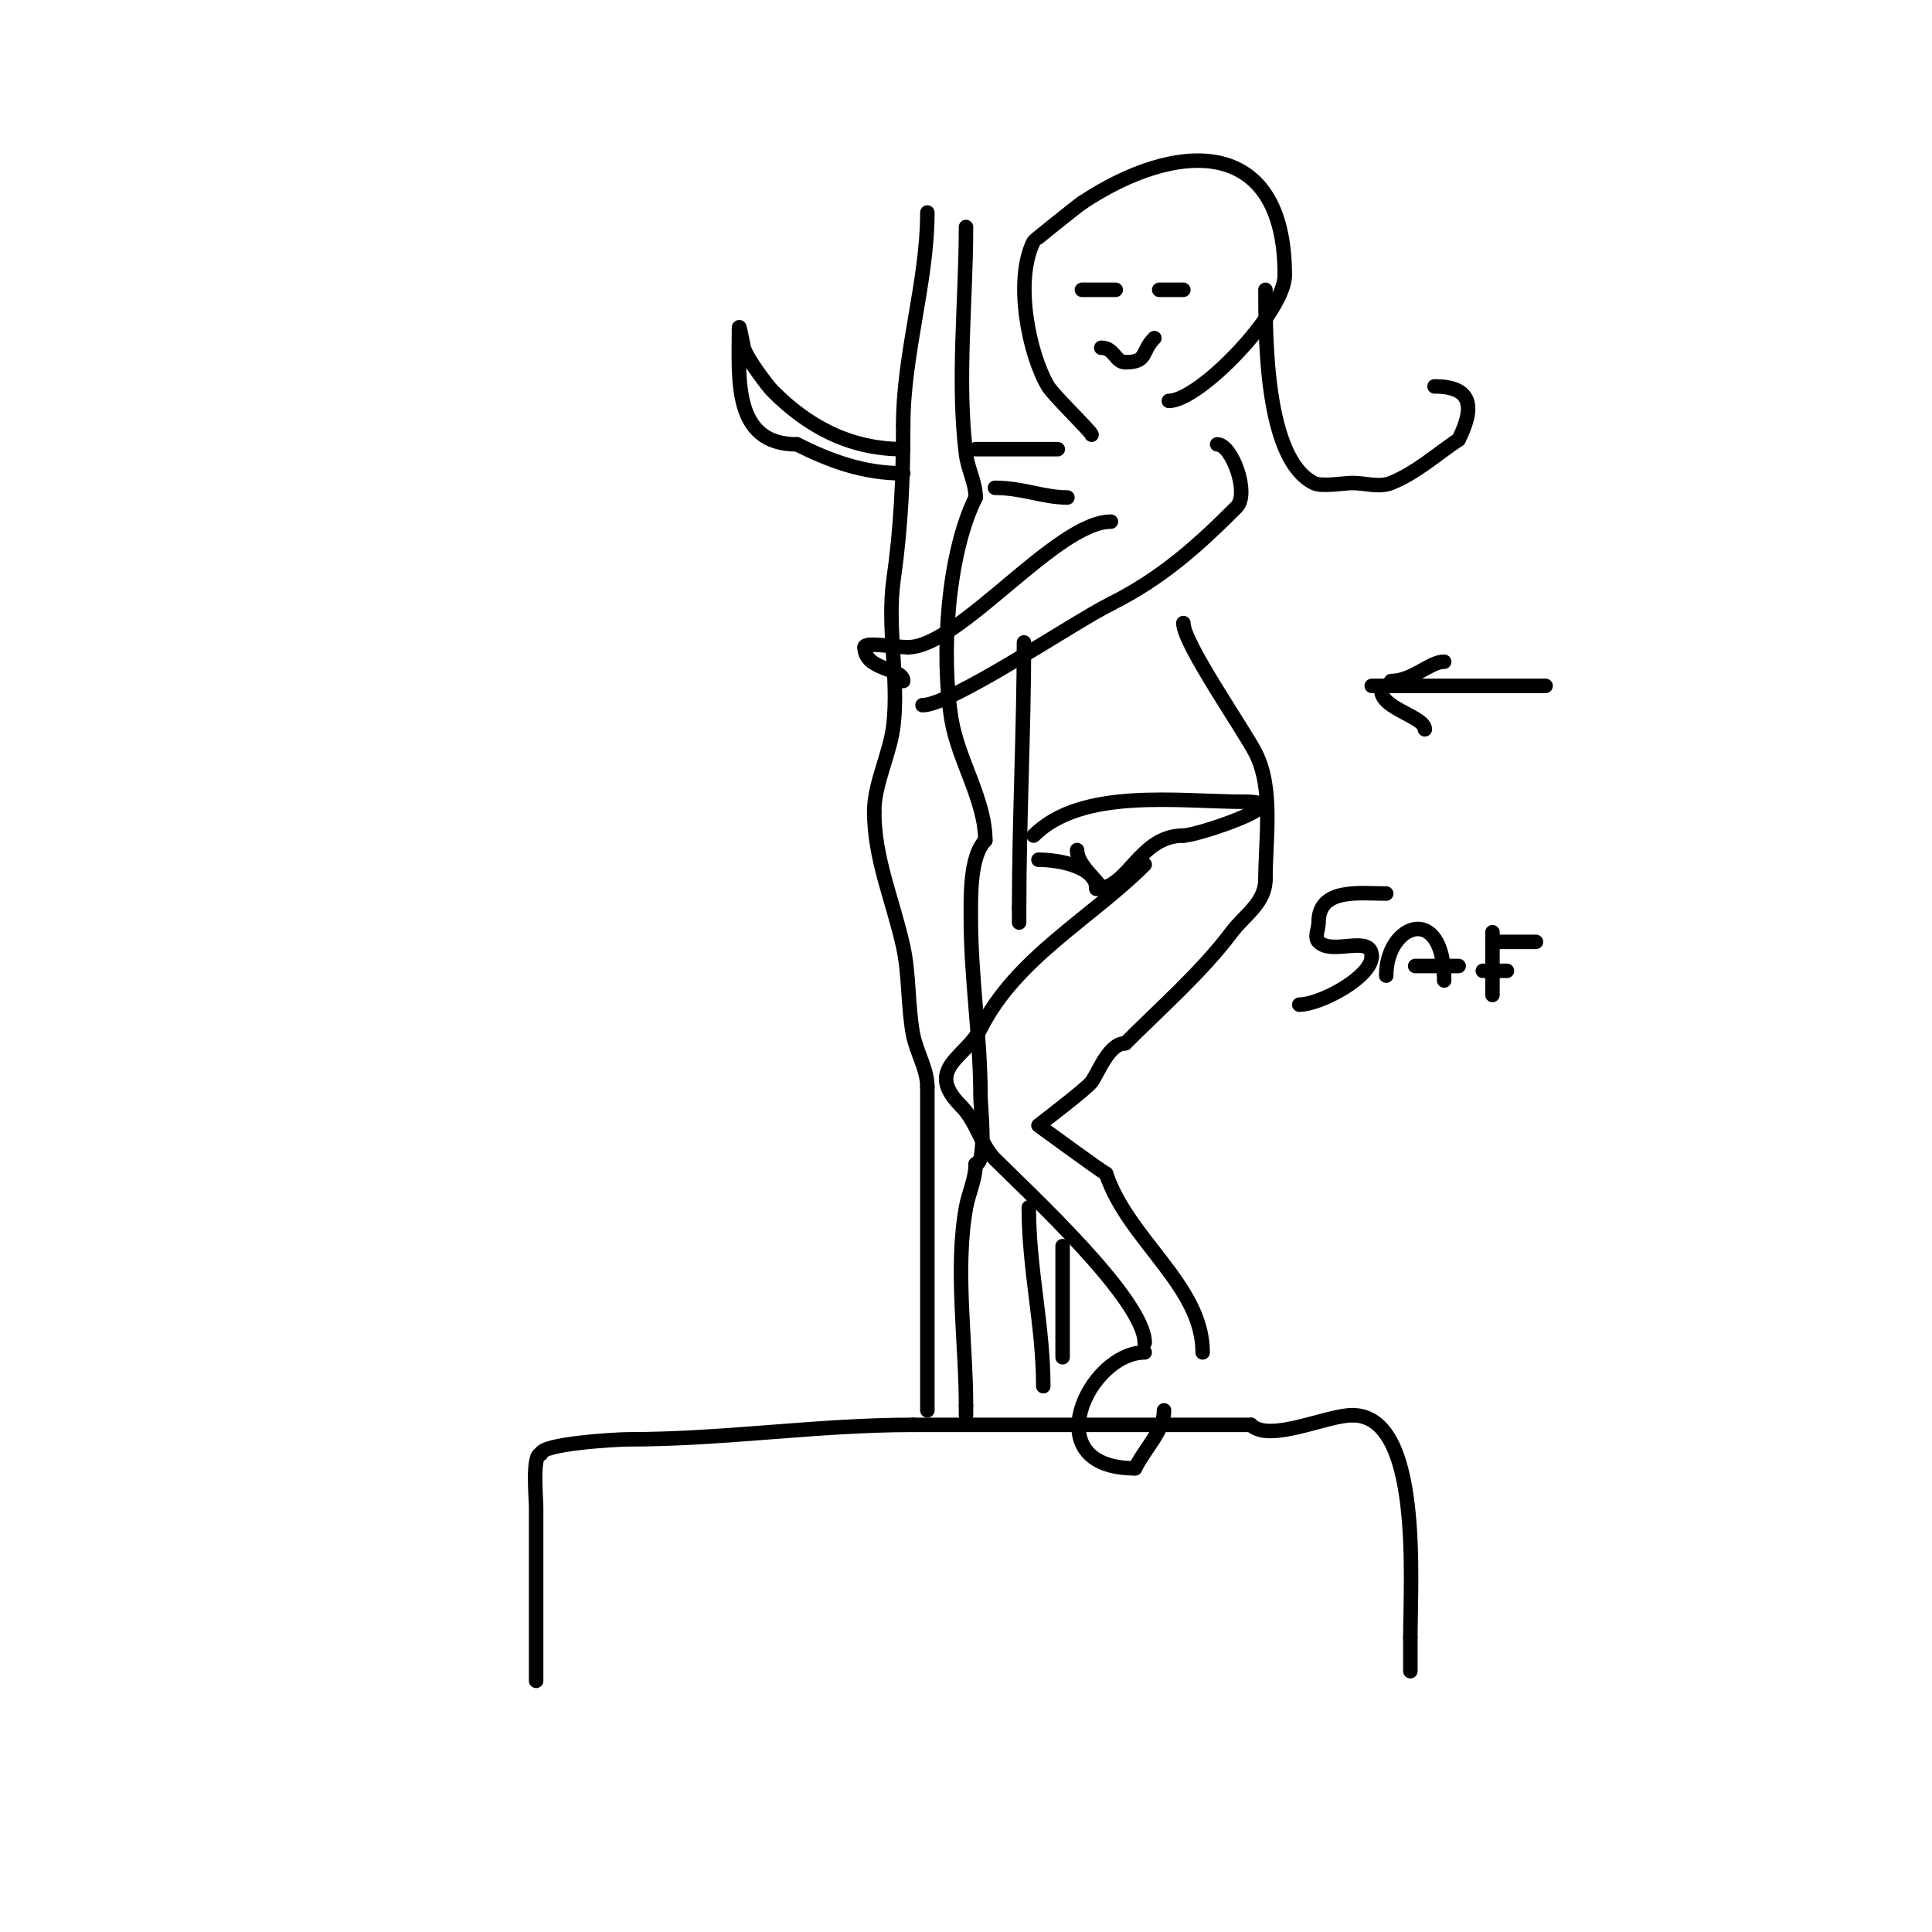 <svg viewBox='0 0 400 400' version='1.1' xmlns='http://www.w3.org/2000/svg' xmlns:xlink='http://www.w3.org/1999/xlink'><g fill='none' stroke='#000000' stroke-width='3' stroke-linecap='round' stroke-linejoin='round'><path d='M111,348c0,-12 0,-24 0,-36c0,-1.711 -0.887,-11 1,-11'/><path d='M112,301c0,-2.068 15.486,-3 18,-3c20.038,0 39.154,-3 59,-3'/><path d='M189,295c23.333,0 46.667,0 70,0'/><path d='M259,295c3.777,3.777 15.674,-2 21,-2'/><path d='M280,293c14.424,0 12,34.039 12,46'/><path d='M292,339c0,2.333 0,4.667 0,7'/><path d='M192,292c0,-22.333 0,-44.667 0,-67'/><path d='M192,225c0,-3.7 -2.308,-7.195 -3,-11c-1.064,-5.851 -0.751,-12.379 -2,-18c-2.157,-9.705 -6,-18.177 -6,-28'/><path d='M181,168c0,-5.838 3.333,-11.997 4,-18c1.094,-9.846 -1.4,-20.198 0,-30c1.545,-10.818 2,-21.007 2,-32'/><path d='M187,88c0,-14.766 5,-29.661 5,-44'/><path d='M200,47c0,15.331 -1.896,31.834 0,47c0.418,3.343 2,5.825 2,9'/><path d='M202,103c-5.807,11.613 -7.25,32.503 -5,46c1.399,8.395 7,16.662 7,25'/><path d='M204,174c-3.223,3.223 -3,11.717 -3,16c0,12.509 2,24.61 2,37c0,2.108 1.368,14 -1,14'/><path d='M202,241c0,3.073 -1.45,5.976 -2,9c-2.321,12.767 0,27.856 0,41'/><path d='M200,291c0,0.667 0,1.333 0,2'/><path d='M237,179c-11.143,11.143 -26.684,19.369 -34,34c-2.969,5.938 -11.749,8.251 -4,16'/><path d='M199,229c3.154,3.154 4.083,8.083 7,11c6.88,6.88 31,29.071 31,38'/><path d='M245,129c0,4.219 12.613,22.226 15,27c3.704,7.408 2,17.688 2,26'/><path d='M262,182c0,4.941 -4.35,7.466 -7,11c-6.09,8.12 -14.427,15.427 -22,23'/><path d='M233,216c-3.44,0 -5.534,5.948 -7,8c-0.974,1.363 -11,9 -11,9c0,0 12.911,9.456 14,10'/><path d='M229,243c4.586,13.758 20,23.146 20,37'/><path d='M237,280c-11.607,0 -22.935,24 -2,24'/><path d='M235,304c2.167,-4.334 6,-7.779 6,-12'/><path d='M212,133c0,17.887 -1,36.711 -1,55'/><path d='M211,188c0,1 0,2 0,3'/><path d='M213,250c0,12.835 3,24.501 3,37'/><path d='M220,258c0,7.667 0,15.333 0,23'/><path d='M223,176c0,3.72 6,7.246 6,10'/><path d='M252,92c3.072,0 6.786,10.214 4,13c-7.63,7.63 -15.218,14.609 -26,20'/><path d='M230,125c-7.951,3.976 -33.004,21 -39,21'/><path d='M230,108c-11.27,0 -31.427,26 -42,26'/><path d='M188,134c-2.766,0 -9,-1.164 -9,0'/><path d='M179,134c0,4.885 8,4.223 8,7'/><path d='M219,93c-5.667,0 -11.333,0 -17,0'/><path d='M187,93c-11.226,0 -19.845,-4.845 -27,-12c-1.073,-1.073 -5.473,-6.893 -6,-9c-0.333,-1.333 -1,-5.374 -1,-4'/><path d='M153,68c0,10.495 -1.314,24 12,24'/><path d='M165,92c6.736,3.368 13.65,6 22,6'/><path d='M206,101c5.703,0 10.023,2 15,2'/><path d='M226,90c0,-0.559 -7.862,-8.103 -9,-10c-3.9,-6.5 -7.101,-21.797 -3,-30c0.098,-0.195 9.054,-7.37 10,-8'/><path d='M224,42c19.448,-12.965 42,-14.19 42,15'/><path d='M266,57c0,7.633 -17.645,26 -24,26'/><path d='M262,60c0,9.965 -0.047,34.977 10,40c1.689,0.844 6.145,0 8,0c2.667,0 5.524,0.99 8,0c5.182,-2.073 9.444,-5.963 14,-9'/><path d='M302,91c3.427,-6.853 2.724,-11 -5,-11'/><path d='M224,60c2.333,0 4.667,0 7,0'/><path d='M240,60c1.667,0 3.333,0 5,0'/><path d='M228,72c2.729,0 2.865,3 5,3'/><path d='M233,75c4.715,0 3.183,-2.183 6,-5'/><path d='M239,70'/><path d='M284,142c12,0 24,0 36,0'/><path d='M288,141c4.43,0 8.048,-4 11,-4'/><path d='M286,143c0,3.739 9,5.377 9,8'/><path d='M214,173c10.012,-10.012 30.038,-7 44,-7'/><path d='M258,166c10.671,0 -10.107,7 -13,7'/><path d='M245,173c-9.156,0 -11.378,11 -18,11'/><path d='M227,184c0,-4.46 -7.414,-6 -12,-6'/><path d='M287,185c-5.611,0 -14,-1.243 -14,6c0,1.333 -0.943,3.057 0,4c2.874,2.874 11,-1.649 11,3'/><path d='M284,198c0,4.302 -10.661,10 -15,10'/><path d='M287,202c0,-10.849 12,-15.165 12,1'/><path d='M293,200c3,0 6,0 9,0'/><path d='M309,193c0,4.333 0,8.667 0,13'/><path d='M309,195c3,0 6,0 9,0'/><path d='M307,201c1.667,0 3.333,0 5,0'/></g>
</svg>
